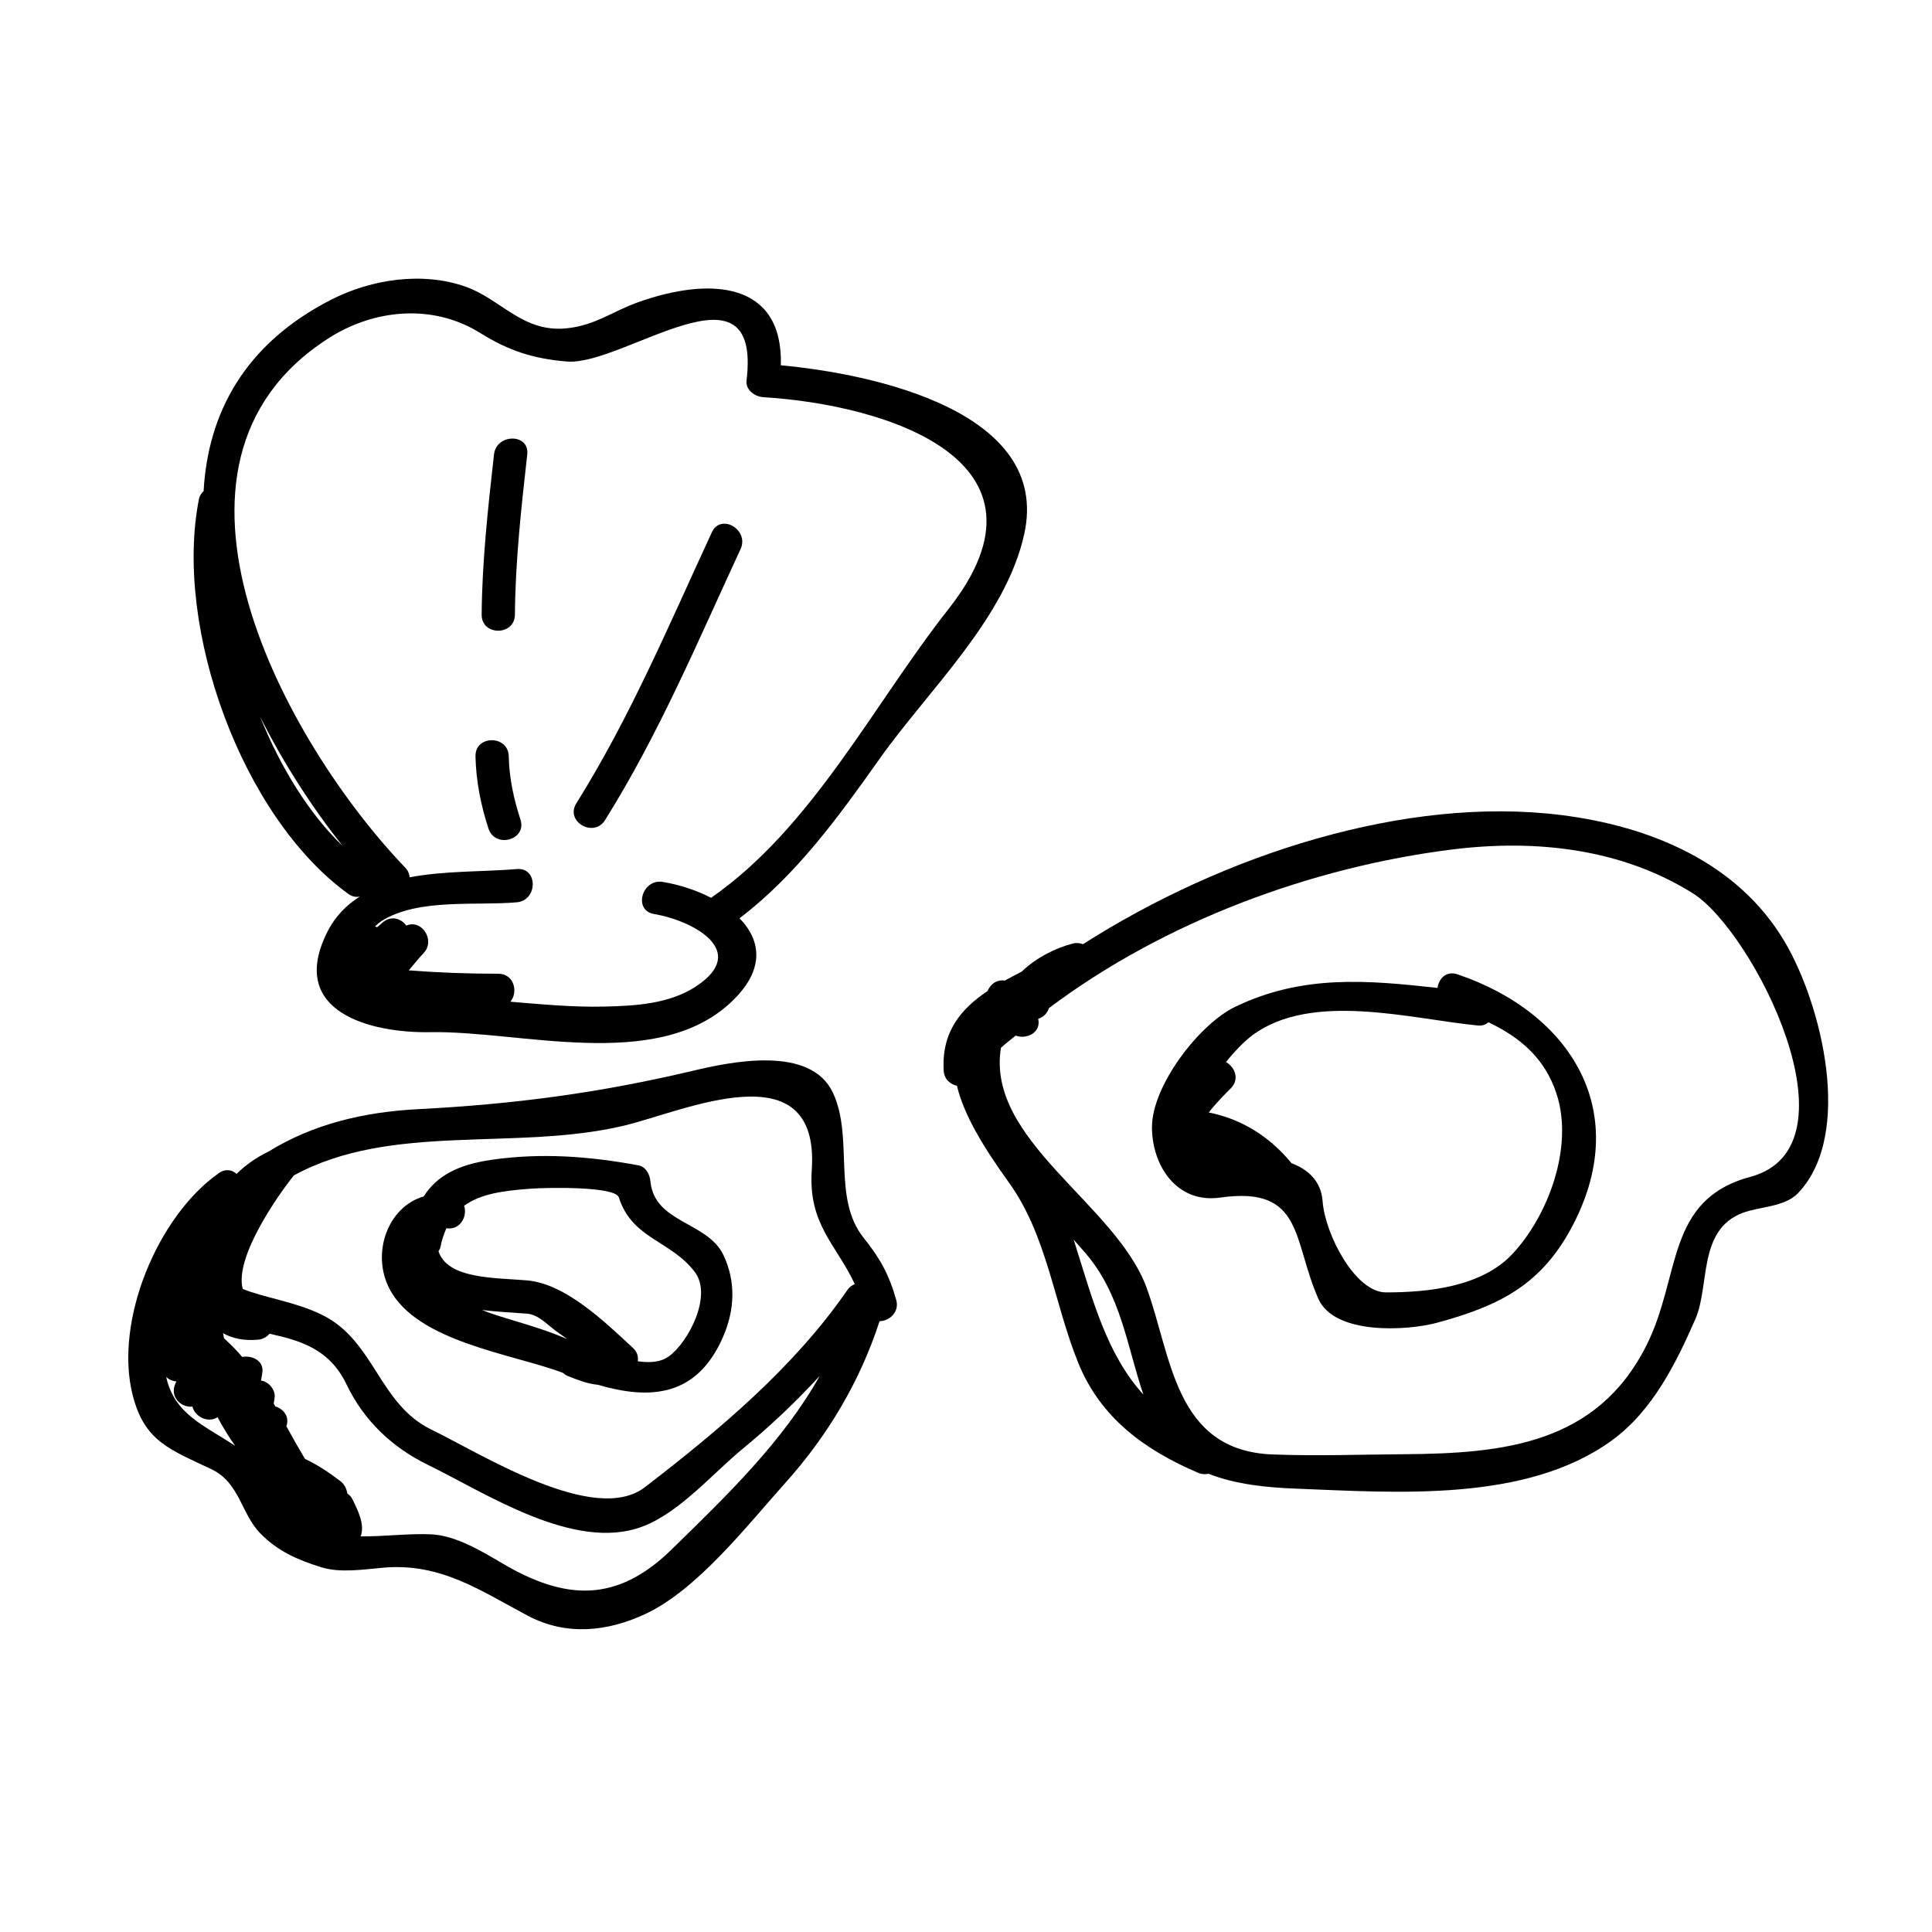 <?xml version="1.0" encoding="UTF-8"?>
<!-- Uploaded to: ICON Repo, www.iconrepo.com, Generator: ICON Repo Mixer Tools -->
<svg fill="#000000" width="800px" height="800px" version="1.1" viewBox="144 144 512 512" xmlns="http://www.w3.org/2000/svg">
 <g>
  <path d="m236.28 380.88c1.082 0.781 2.144 0.926 3.094 0.695-3.508 2.231-6.535 5.207-8.66 9.457-10.621 21.211 11.598 26.789 27.32 26.504 23.656-0.43 59.336 10.453 79.195-7.477 9.691-8.746 8.551-16.773 2.75-22.711 15.086-11.449 26.25-26.918 37.168-42.32 12.898-18.191 33.418-37.215 38.305-59.574 7.074-32.379-39.883-42.367-64.52-44.648 0.617-22.078-18.469-23.617-37.891-16.691-6.715 2.394-11.203 6.082-18.801 6.883-11.699 1.234-17.352-7.633-26.812-11.008-11.34-4.043-24.926-2.039-35.586 3.391-23.129 11.789-32.727 30.215-33.887 50.773-0.57 0.516-1.055 1.172-1.246 2.172-6.676 33.957 11.305 84.094 39.57 104.55zm-5.344-147.16c12.34-7.945 27.922-9.227 40.34-1.465 7.559 4.719 14.137 6.828 22.965 7.551 14.914 1.234 51.691-28.637 47.598 5.039-0.301 2.492 2.234 4.277 4.41 4.41 32.43 1.977 80.164 16.727 49.125 56.141-19.977 25.352-36.004 57.801-62.926 76.531-3.91-2.019-8.375-3.473-12.777-4.207-5.559-0.926-7.945 7.57-2.344 8.5 10.035 1.664 25.469 9.703 11.18 19.152-7.125 4.719-16.27 5.199-24.461 5.383-8.281 0.191-16.527-0.609-24.785-1.289 2.109-2.484 1.043-7.414-3.211-7.418-7.93 0-15.828-0.285-23.715-0.891 1.301-1.57 2.59-3.152 3.981-4.644 3.125-3.352-0.586-9.023-4.633-7.219-1.395-1.93-4.156-2.824-6.496-0.648-0.41 0.383-0.848 0.719-1.262 1.086-0.168-0.098-0.355-0.152-0.531-0.234 0.613-0.543 1.207-1.121 1.91-1.543 9.773-5.938 24.641-3.871 35.648-4.836 5.617-0.488 5.664-9.309 0-8.812-8.609 0.754-19.02 0.395-28.387 2.188-0.09-0.867-0.383-1.738-1.145-2.531-31.641-32.984-72.352-106.84-20.484-140.24zm3.875 134.48c-8.945-8.594-16.496-20.875-21.887-34.289 6.273 12.516 13.926 24.27 21.887 34.289z"/>
  <path d="m280.46 306.88c0.109-14.23 1.684-28.316 3.266-42.445 0.629-5.644-8.188-5.582-8.812 0-1.582 14.129-3.152 28.215-3.269 42.445-0.043 5.684 8.773 5.684 8.816 0z"/>
  <path d="m304.34 361.34c14.273-22.789 24.652-47.484 35.914-71.824 2.375-5.121-5.227-9.602-7.609-4.449-11.262 24.336-21.637 49.031-35.914 71.824-3.027 4.828 4.602 9.25 7.609 4.449z"/>
  <path d="m281.93 361.21c-1.777-5.484-2.988-11-3.106-16.785-0.117-5.676-8.934-5.684-8.812 0 0.133 6.543 1.406 12.914 3.426 19.125 1.742 5.391 10.254 3.086 8.492-2.34z"/>
  <path d="m616.99 393.62c-12.52-21.254-35.98-30.727-59.344-33.633-41.121-5.106-89.246 10.371-126.64 34.234-0.777-0.289-1.652-0.43-2.676-0.172-4.414 1.086-9.727 3.734-13.543 7.418-1.512 0.789-3.012 1.574-4.488 2.391-1.523-0.223-3.133 0.305-4.188 2.004-0.168 0.27-0.27 0.531-0.422 0.797-6.981 4.676-12.176 10.715-11.605 21.02 0.129 2.336 1.723 3.656 3.523 4.07 1.852 7.863 7.219 16.535 13.711 25.559 10.188 14.125 11.996 32 18.426 47.863 5.945 14.66 17.699 23.129 31.824 29.16 0.953 0.402 1.855 0.398 2.715 0.234 7.312 2.906 15.918 3.656 22.906 3.93 26.668 1.031 61.164 3.793 83.961-12.758 10.715-7.777 17-20.387 22.141-32.172 3.883-8.934 0.602-23.617 12.535-28.141 4.457-1.699 11.145-1.496 14.73-5.285 14.754-15.605 6.168-49.988-3.562-66.52zm-188.46 78.898c1.066 1.195 2.121 2.391 3.133 3.57 9.441 10.973 10.98 24.645 15.344 37.5-9.801-10.852-13.391-24.996-18.477-41.07zm179.35-16.645c-22.574 6.066-18.297 26.219-27.539 44.633-13.125 26.18-37.879 28.68-64.113 28.875-11.66 0.082-23.375 0.516-35.02 0.062-26.023-1.008-26.688-26.086-33.371-44.25-8.148-22.148-42.574-39.035-38.578-63.516 1.238-1.137 2.602-2.164 3.91-3.238 2.953 1.117 6.812-0.871 5.965-4.43 0.039-0.016 0.062-0.035 0.102-0.043 1.5-0.527 2.348-1.598 2.742-2.801 30.617-23.02 69.785-37.43 106.94-42.051 21.957-2.734 44.684-0.285 63.695 11.617 16 10.02 45.027 67.137 15.266 75.141z"/>
  <path d="m530.25 402.21c-3-1.02-4.969 1.156-5.285 3.602-18.523-2.047-35.75-3.617-53.625 5-9.594 4.625-22.086 20.965-22.055 31.945 0.02 10.117 6.547 20.262 18.082 18.613 22.16-3.148 19.129 11.262 26.008 26.812 4.305 9.73 23.758 8.449 31.391 6.375 15.957-4.324 27.18-9.652 35.414-24.676 17.047-31.113 0.051-57.535-29.93-67.672zm14.477 74.188c-8.145 8.641-22.27 10.102-33.426 10.102-8.262 0-16.191-15.637-16.793-24.121-0.375-5.367-3.879-8.5-8.242-10.117-5.731-6.992-13.082-11.672-21.922-13.445 1.746-2.293 3.812-4.375 5.816-6.387 2.445-2.449 1.066-5.703-1.273-6.973 2.422-2.992 4.91-5.535 6.906-7.031 15.742-11.773 42.008-4.41 59.809-2.66 1.238 0.121 2.16-0.25 2.863-0.855 8.152 3.902 14.898 9.34 18.035 18.961 4.598 14.055-2.195 32.355-11.773 42.527z"/>
  <path d="m372.86 472.02c-8.402-10.484-2.551-26.508-8.113-38.406-5.973-12.766-27.234-8.188-37.152-5.84-24.859 5.875-47.125 8.836-72.75 10.164-14.574 0.754-27.879 3.984-39.594 11.184-3.34 1.629-6.184 3.625-8.551 5.969-1.211-1.078-2.914-1.453-4.695-0.203-16.211 11.344-27.836 39.219-22.84 58.859 3.125 12.289 9.883 14.375 20.867 19.609 7.539 3.598 7.832 11.812 13.004 17.062 4.668 4.723 9.785 6.938 16.051 8.906 5.141 1.625 11.445 0.551 16.676 0.113 15.141-1.258 25.621 6.141 38.102 12.742 10.242 5.418 21.133 4.227 31.164-0.457 13.852-6.477 27.188-23.711 37.086-34.734 11.211-12.477 19.816-26.938 24.965-42.828 0.062-0.016 0.129-0.035 0.188-0.039 2.82-0.184 5.059-2.688 4.25-5.578-1.883-6.754-4.301-11.094-8.656-16.523zm-184.82 36.875c0.75 0.734 1.703 1.105 2.688 1.215-0.035 0.078-0.051 0.152-0.09 0.23-1.934 3.68 1.25 6.754 4.367 6.43 0.621 2.648 4.039 4.402 6.559 2.856 0.031-0.016 0.059-0.043 0.09-0.062 1.406 2.637 2.961 5.195 4.664 7.598-8.125-5.414-16.094-8.324-18.277-18.266zm133.9 45.777c-14.441 14.098-28.055 13.531-44.82 3.633-5.484-3.238-12.363-7.43-19.016-7.699-5.676-0.246-12.184 0.582-18.52 0.562 1.145-3.152-0.676-6.734-2.16-9.809-0.336-0.684-0.809-1.199-1.359-1.543-0.207-1.27-0.809-2.508-1.855-3.297-3.246-2.465-6.223-4.422-9.379-5.891-1.703-2.848-3.352-5.738-4.938-8.664 0.012-0.02 0.012-0.043 0.02-0.062 0.879-2.523-0.816-4.516-2.945-5.18-0.145-0.262-0.285-0.516-0.43-0.766 0.098-0.582 0.203-1.16 0.262-1.75 0.152-1.477-0.938-3.109-2.18-3.809-0.172-0.094-0.344-0.191-0.512-0.285-0.289-0.156-0.625-0.152-0.934-0.25 0.121-0.727 0.27-1.453 0.363-2.184 0.402-3.066-2.734-4.57-5.359-4.07-1.457-1.762-3.074-3.391-4.801-4.93-0.078-0.441-0.176-0.906-0.27-1.367 2.426 1.363 5.453 2.066 9.289 1.719 1.273-0.117 2.293-0.738 3.043-1.578 8.184 1.824 15.891 4.016 20.422 13.477 4.543 9.512 12.059 16.648 21.473 21.238 15.445 7.512 38.801 23.133 56.828 16.422 9.898-3.676 18.723-14.129 26.652-20.641 7.332-6.016 14.117-12.461 20.441-19.34-9.891 17.543-24.535 31.625-39.316 46.062zm46.629-68.816c-14.105 20.48-34.047 37.176-53.656 52.262-13.324 10.242-43.141-8.715-56.625-15.277-13.941-6.789-15.012-23.578-28.969-30.406-7.164-3.512-15.266-4.496-21.004-6.859-2.195-8.473 9.398-24.879 13.566-30.082 25.781-14.098 58.848-6.371 87.438-13.176 15.77-3.738 51.98-20.57 49.809 11.734-0.977 14.453 6.41 19.59 11.402 30.25-0.727 0.309-1.422 0.762-1.961 1.555z"/>
  <path d="m316.37 457.06c-0.176-1.84-1.199-3.871-3.238-4.242-13.004-2.406-25.723-3.352-38.855-1.461-8.957 1.301-14.508 4.25-18.008 9.723-9.418 2.672-13.977 14.98-9.062 24.449 7.316 14.086 32.395 17.207 45.945 22.273 0.383 0.324 0.785 0.645 1.312 0.852 3.047 1.215 5.539 2.117 7.938 2.32 13.617 3.969 26.188 3.43 33.199-12.648 3.141-7.207 3.445-14.648 0.141-21.672-4.211-8.969-18.32-8.457-19.371-19.594zm-24.836 40.668c-5.769-2.258-11.875-3.785-17.75-5.777-0.684-0.234-1.34-0.531-2.016-0.789 3.961 0.492 7.996 0.676 11.855 0.969 3.113 0.234 5.336 2.894 7.856 4.707 0.953 0.688 1.898 1.352 2.856 2.027-0.934-0.379-1.871-0.777-2.801-1.137zm29.695 5.742c-2.297 1.652-5.293 1.688-8.211 1.277 0.172-1.211-0.133-2.461-1.211-3.465-7.465-6.922-17.883-17.098-28.184-17.969-8.402-0.715-21.066-0.328-23.418-7.731 0.168-0.34 0.418-0.586 0.5-1.027 0.375-1.957 0.941-3.582 1.602-5.059 3.617 0.582 5.652-3.152 4.684-5.945 4.332-3.184 10.398-4.004 17.625-4.535 4.297-0.32 22.441-0.684 23.387 2.309 3.492 11.035 13.812 11.41 20.129 19.766 4.758 6.305-1.738 18.656-6.902 22.379z"/>
 </g>
</svg>